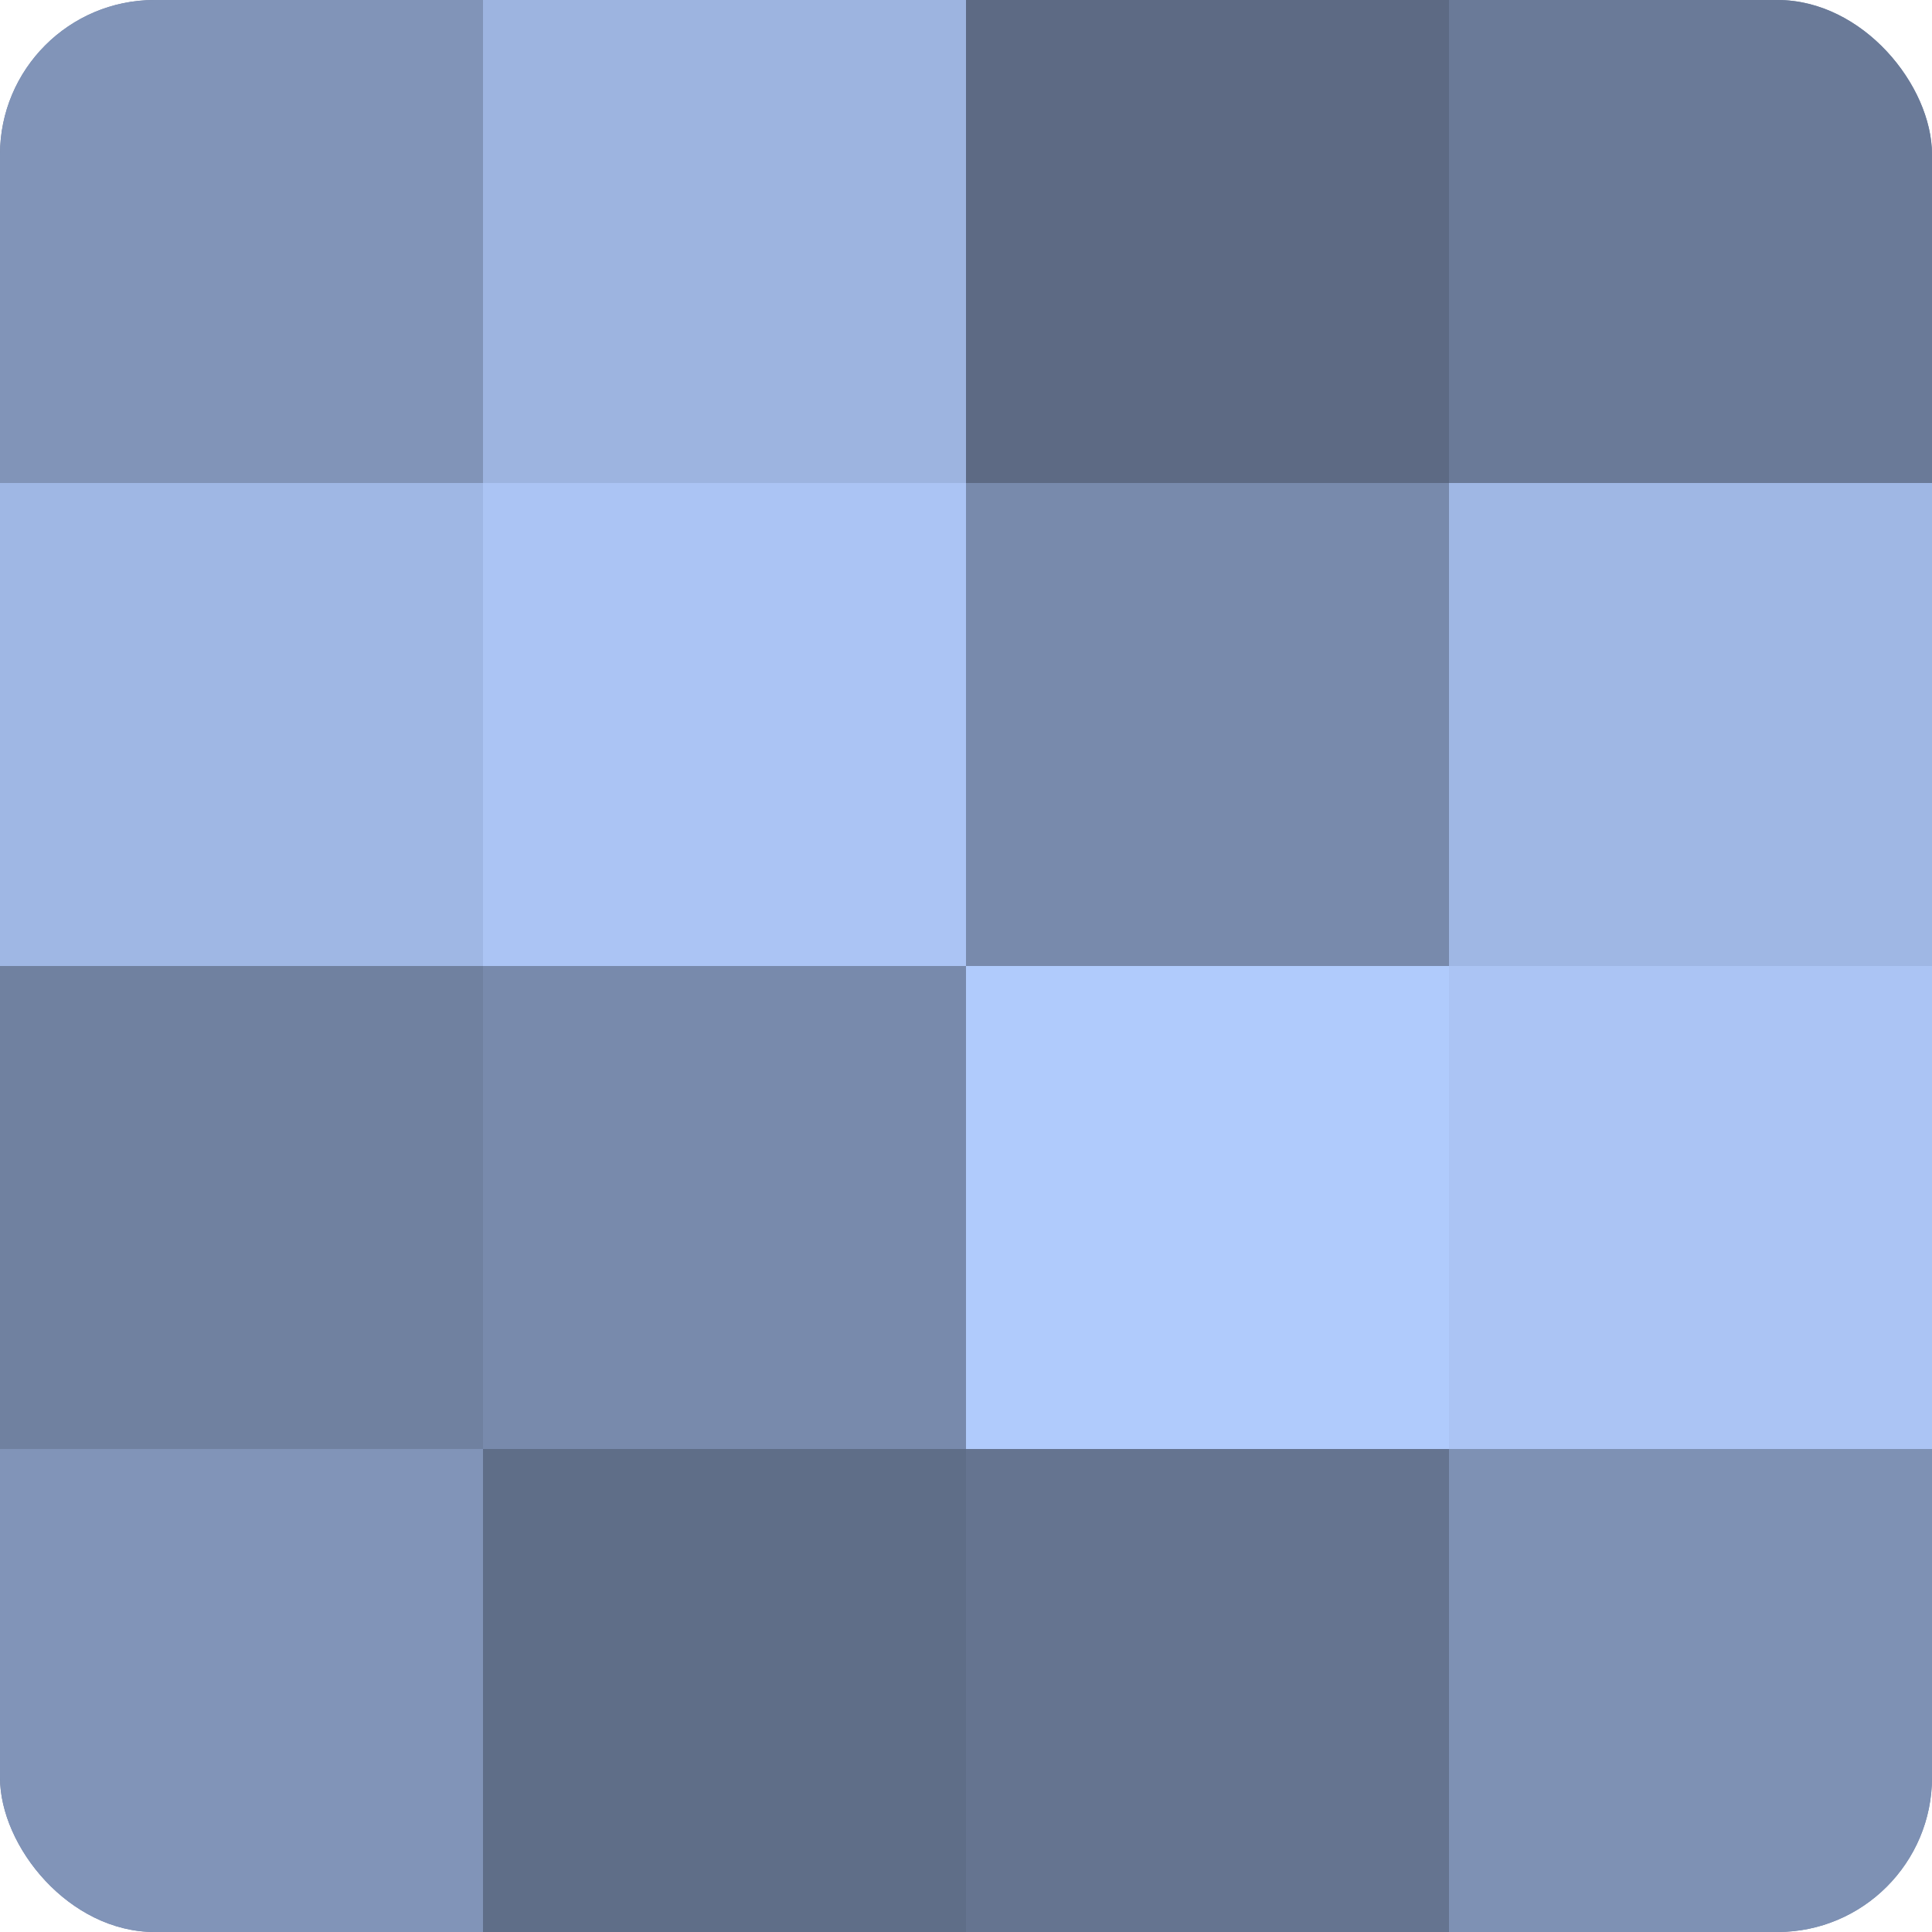 <?xml version="1.0" encoding="UTF-8"?>
<svg xmlns="http://www.w3.org/2000/svg" width="60" height="60" viewBox="0 0 100 100" preserveAspectRatio="xMidYMid meet"><defs><clipPath id="c" width="100" height="100"><rect width="100" height="100" rx="8" ry="8"/></clipPath></defs><g clip-path="url(#c)"><rect width="100" height="100" fill="#7081a0"/><rect width="25" height="25" fill="#8194b8"/><rect y="25" width="25" height="25" fill="#9fb7e4"/><rect y="50" width="25" height="25" fill="#7081a0"/><rect y="75" width="25" height="25" fill="#8194b8"/><rect x="25" width="25" height="25" fill="#9db4e0"/><rect x="25" y="25" width="25" height="25" fill="#abc4f4"/><rect x="25" y="50" width="25" height="25" fill="#788aac"/><rect x="25" y="75" width="25" height="25" fill="#5f6e88"/><rect x="50" width="25" height="25" fill="#5d6a84"/><rect x="50" y="25" width="25" height="25" fill="#788aac"/><rect x="50" y="50" width="25" height="25" fill="#b0cbfc"/><rect x="50" y="75" width="25" height="25" fill="#657490"/><rect x="75" width="25" height="25" fill="#6a7a98"/><rect x="75" y="25" width="25" height="25" fill="#9fb7e4"/><rect x="75" y="50" width="25" height="25" fill="#abc4f4"/><rect x="75" y="75" width="25" height="25" fill="#7e91b4"/></g></svg>
